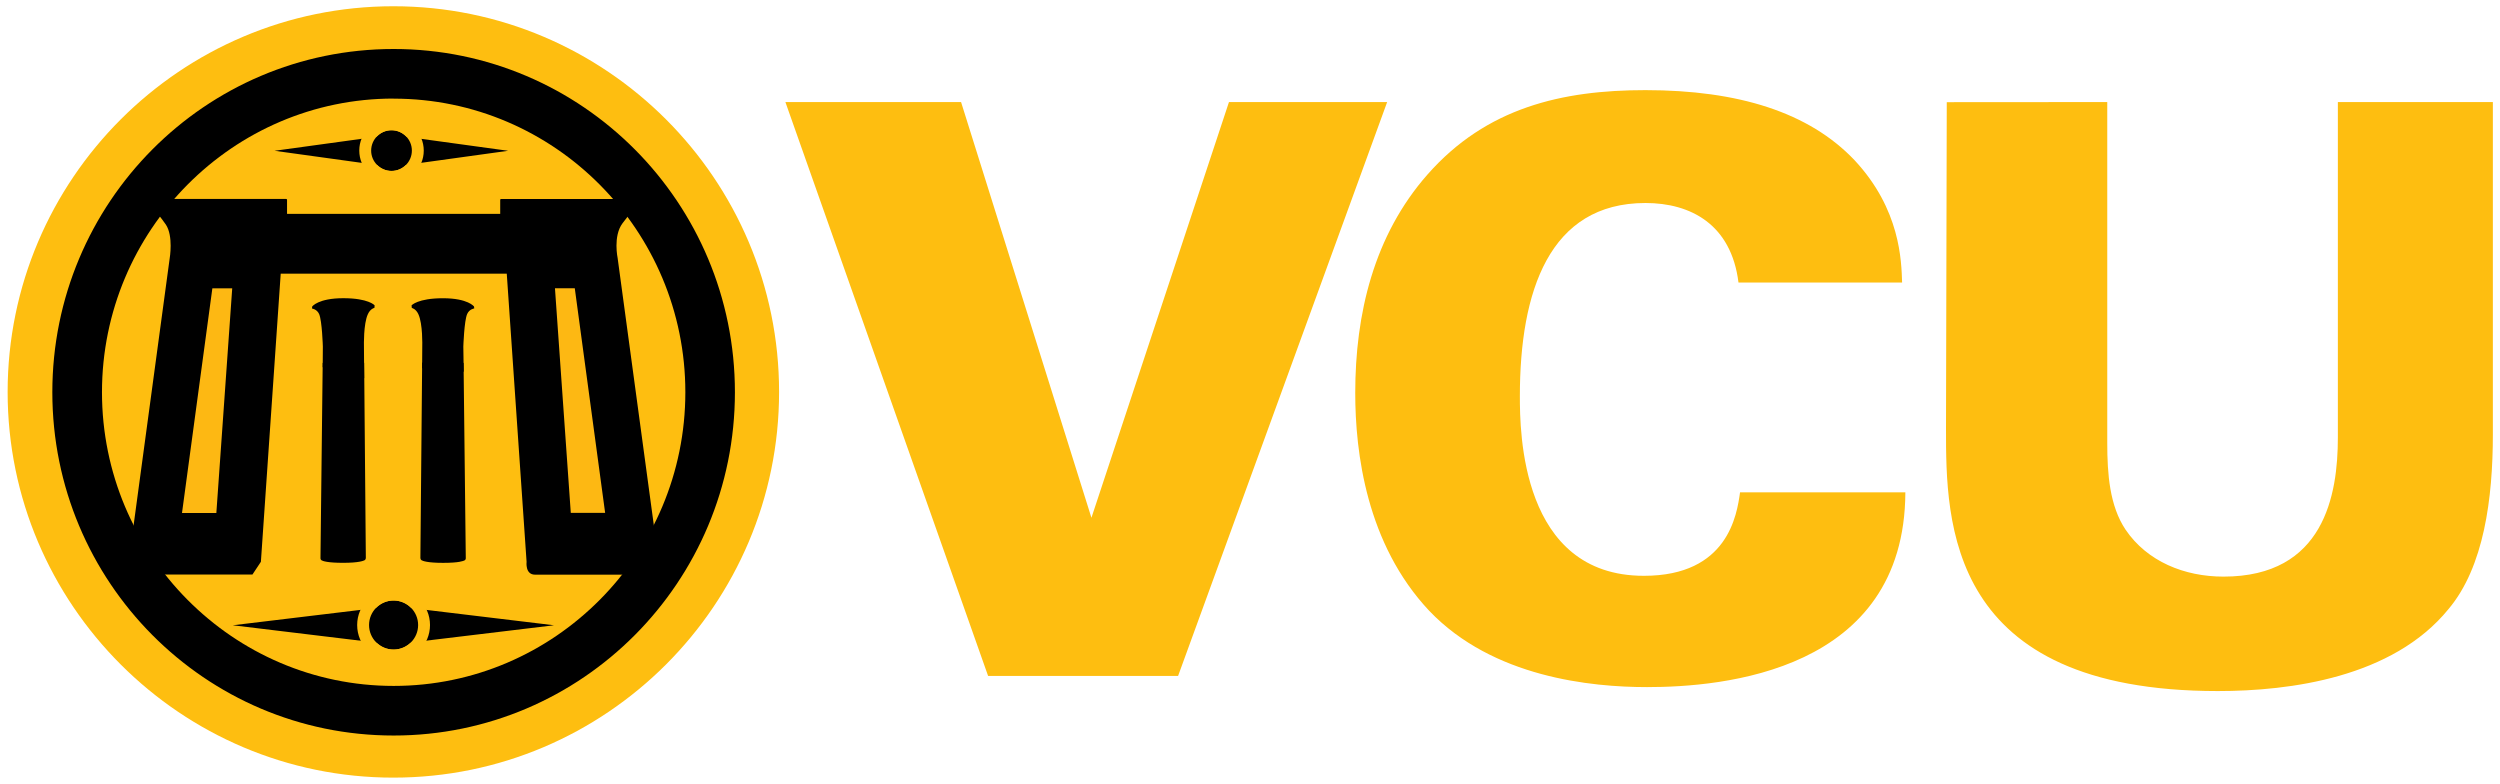 <svg xmlns="http://www.w3.org/2000/svg" width="65.208" height="20.458" viewBox="0.229 0.167 65.208 20.458"><g fill="#FEBE10"><circle cx="10.488" cy="10.39" r="9.309"/><path d="M10.488 20.45c-5.546 0-10.06-4.515-10.06-10.06C.43 4.844 4.942.33 10.49.33c5.547 0 10.06 4.514 10.06 10.06s-4.513 10.06-10.06 10.06zm0-18.62c-4.72 0-8.56 3.84-8.56 8.56 0 4.72 3.84 8.56 8.56 8.56 4.72 0 8.56-3.84 8.56-8.56 0-4.72-3.84-8.56-8.56-8.56z"/></g><path d="M8.646 9.636l-.058 5.082s-.005.042.026.062c.03.02.154.067.564.067.41 0 .533-.052.565-.07.028-.018.028-.06.028-.06l-.044-5.085c-.06-.044-.204-.107-.537-.107-.346 0-.488.067-.544.11"/><path d="M9.184 7.945c-.657 0-.812.217-.812.217l-.006.052s.13.016.187.145c.077.175.097.848.097.848l-.004.54c.085-.05.296.687.59.687.29 0 .406-.45.492-.403l-.006-.84s-.016-.58.104-.833c.064-.14.17-.162.17-.162L10 8.13s-.16-.185-.816-.185M11.24 9.632l-.046 5.086s0 .042.028.06c.03.02.154.07.565.07.41 0 .533-.048.564-.067.032-.02.027-.06.027-.06l-.058-5.083c-.057-.044-.2-.112-.544-.112-.333 0-.477.063-.537.107"/><path d="M12.594 8.163s-.155-.217-.812-.217-.818.186-.818.186l.006.067s.105.02.17.16c.12.253.103.833.103.833l-.004.585c.086-.047.41.218.7.218.294 0 .3-.178.385-.13l-.01-.657s.022-.674.1-.85c.056-.13.185-.146.185-.146l-.006-.05z"/><path d="M16.34 6.904s-.125-.578.126-.913c.115-.152.304-.395.304-.395v-.212c0-.017-.01-.027-.026-.027h-3.438c-.023 0-.03.012-.03.023v.366h-5.56V5.38c0-.013-.007-.024-.03-.024h-3.44c-.016 0-.025.01-.025.027v.212s.227.27.334.43c.2.3.1.88.1.88L3.54 15.152h3.274l.22-.332.517-7.515h5.896l.517 7.516s-.042.335.22.335h3.274l-1.118-8.25z"/><path d="M10.497 2.74c4.195 0 7.608 3.435 7.608 7.658s-3.413 7.66-7.608 7.66-7.608-3.437-7.608-7.66 3.412-7.66 7.607-7.66m0-1.293c-4.917 0-8.902 4.008-8.902 8.953s3.985 8.954 8.902 8.954c4.916 0 8.902-4.01 8.902-8.954s-3.987-8.953-8.903-8.953z"/><path fill="#FDB813" d="M5.872 13.548h-.896l.792-5.86h.518M15.117 13.545h.896l-.792-5.86h-.517"/><path fill="#FEBE10" d="M20.715 2.83h4.582l3.4 10.842L32.284 2.83h4.126l-5.453 14.968h-4.955M45.574 7.535c-.188-1.513-1.244-2.073-2.426-2.073-2.51 0-3.276 2.302-3.276 5.04 0 .91.02 4.684 3.235 4.684 2.197 0 2.426-1.596 2.508-2.177h4.312c-.02 4.686-4.788 5.08-6.737 5.08-1.453 0-4.022-.25-5.682-1.99-1.638-1.742-1.93-4.127-1.93-5.682 0-2.053.48-4.105 1.888-5.702C39 2.974 40.97 2.518 43.146 2.518c2.427 0 4.27.58 5.453 1.825 1.202 1.286 1.224 2.633 1.243 3.193h-4.27zM55.193 2.83v8.893c0 .81.062 1.64.478 2.26.563.83 1.535 1.224 2.553 1.224 2.63 0 2.984-2.136 2.984-3.628V2.83h4.043v8.665c0 1.66-.23 3.462-1.16 4.562-1.453 1.783-4.127 2.135-6.014 2.135-7.07 0-7.09-4.395-7.09-6.84l.02-8.52 4.187-.003z"/><g><path d="M10.592 15.984l4.087.492-4.088.492s-1.018.014-1.018-.492c0-.503 1.018-.492 1.018-.492"/><path d="M10.387 16.97L6.3 16.476l4.087-.492s1.018-.012 1.018.492c0 .505-1.018.492-1.018.492"/><g><circle cx="10.495" cy="16.47" r=".64"/><path fill="#FEBE10" d="M10.495 15.83c.353 0 .64.287.64.64 0 .354-.287.64-.64.64-.354 0-.64-.286-.64-.64s.287-.64.64-.64m0-.31c-.524 0-.95.426-.95.95s.425.95.95.95c.524 0 .95-.426.95-.95s-.426-.95-.95-.95z"/></g></g><g><path d="M10.52 3.693l2.963.407-2.96.41s-.845.01-.845-.41c0-.418.843-.407.843-.407"/><path d="M10.35 4.51L7.39 4.1l2.96-.407s.846-.01.846.408c0 .42-.845.41-.845.41"/><g><circle cx="10.441" cy="4.095" r=".531"/><path fill="#FEBE10" d="M10.44 3.564c.294 0 .532.237.532.53 0 .294-.238.532-.53.532s-.532-.238-.532-.53c0-.295.238-.532.53-.532m0-.31c-.463 0-.84.377-.84.84 0 .465.377.842.84.842s.842-.377.842-.84c0-.465-.377-.843-.84-.843z"/></g></g></svg>